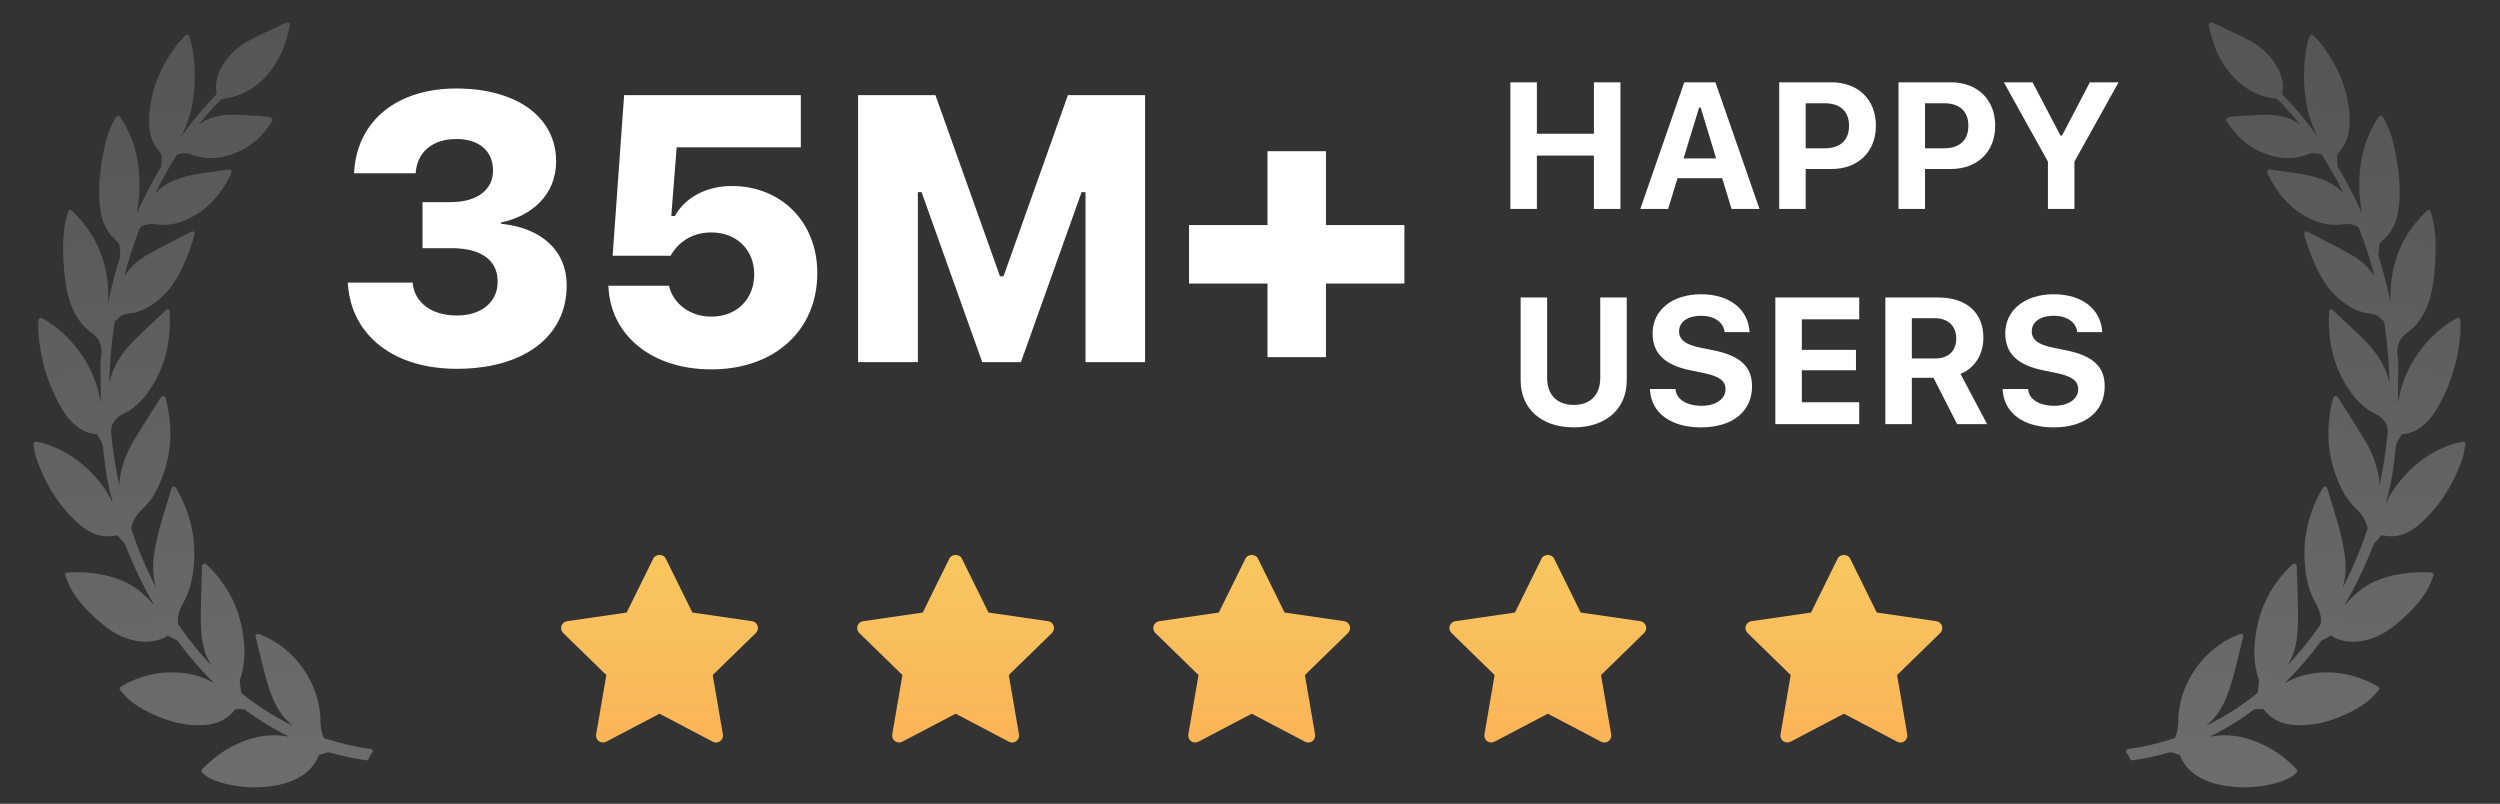 <svg width="395" height="127" viewBox="0 0 395 127" fill="none" xmlns="http://www.w3.org/2000/svg"><rect x="0" y="0" width="395" height="127" fill="#333333" stroke="none"/><path d="M336.222 118.35C338.617 118.029 341.02 117.47 343.568 116.643C343.598 116.631 343.678 116.555 343.707 116.484C344.022 115.672 344.175 114.841 344.174 113.943C344.17 108.207 348.085 102.488 353.48 100.345C353.595 100.298 353.714 100.26 353.851 100.217L353.978 100.177C354.099 100.137 354.239 100.169 354.327 100.252C354.422 100.339 354.462 100.47 354.43 100.596L354.215 101.458C354.025 102.22 353.838 102.966 353.656 103.713L353.61 103.909C353.097 106.032 352.566 108.229 351.717 110.31C350.951 112.188 349.89 113.632 348.495 114.69C351.371 113.311 354.087 111.591 356.592 109.562C356.645 109.52 356.713 109.401 356.73 109.3L356.92 107.78C356.925 107.726 356.938 107.582 356.913 107.509C355.993 104.767 355.95 101.763 356.782 98.327C357.584 95.012 359.285 92.044 361.837 89.504C362.136 89.207 362.39 89.065 362.591 89.082C362.64 89.086 362.684 89.099 362.717 89.12C362.819 89.182 362.883 89.29 362.887 89.409L362.905 89.946C362.92 90.345 362.933 90.736 362.942 91.128C362.956 91.818 362.978 92.507 362.999 93.197L363.002 93.297C363.055 95.019 363.111 96.8 363.07 98.575C363.022 100.646 362.783 103.049 361.372 105.174C361.364 105.184 361.357 105.196 361.35 105.206C363.23 103.231 364.975 101.082 366.564 98.783C366.704 98.578 366.73 98.391 366.73 98.116C366.729 96.952 366.268 95.968 365.77 95.078C364.808 93.356 364.304 91.373 364.137 88.648C363.904 84.837 364.776 81.106 366.727 77.557C366.781 77.459 366.842 77.366 366.907 77.265L367.056 77.035C367.127 76.923 367.265 76.856 367.403 76.874C367.54 76.893 367.655 76.99 367.694 77.121C368.009 78.153 368.313 79.147 368.616 80.135L368.809 80.766C369.454 82.873 370.17 85.329 370.496 87.83C370.725 89.594 370.608 91.269 370.145 92.835C371.675 89.919 372.993 86.813 374.074 83.569C374.086 83.533 374.097 83.438 374.036 83.211C373.746 82.156 373.14 81.172 372.328 80.439C370.551 78.833 369.643 76.731 368.989 74.886C367.651 71.114 367.529 67.215 368.618 62.964C368.629 62.92 368.647 62.876 368.667 62.829L368.684 62.791C368.723 62.697 368.802 62.625 368.9 62.592C368.997 62.561 369.113 62.578 369.182 62.619C369.253 62.652 369.36 62.701 369.423 62.811C369.788 63.392 370.159 63.978 370.531 64.564L370.593 64.663C371.531 66.143 372.5 67.672 373.427 69.192C374.502 70.949 375.224 72.63 375.635 74.331C375.833 75.153 375.942 75.937 375.961 76.691C376.535 74.034 376.964 71.308 377.239 68.546C377.305 67.886 377.264 67.355 376.859 66.743C376.431 66.091 376.011 65.712 375.413 65.435C372.951 64.301 371.486 62.217 370.485 60.527C368.868 57.794 368.044 54.702 367.968 51.074C367.958 50.7 367.967 50.324 367.977 49.926L367.978 49.835C367.983 49.642 367.988 49.44 367.991 49.226C367.993 49.084 368.08 48.959 368.212 48.905C368.34 48.854 368.496 48.885 368.595 48.984L368.875 49.266C368.981 49.371 369.071 49.462 369.165 49.55C369.616 49.977 370.069 50.4 370.524 50.824L370.571 50.867C371.569 51.798 372.601 52.76 373.581 53.746C375.482 55.652 376.655 57.49 377.273 59.531C377.375 59.867 377.461 60.199 377.532 60.526C377.473 57.36 377.21 54.225 376.743 51.166C376.687 50.792 376.647 50.68 376.473 50.607C376.364 50.56 376.265 50.478 376.196 50.381C375.724 49.749 375.046 49.599 374.383 49.53C372.17 49.294 370.504 48.048 369.166 46.861C365.887 43.949 364.035 37.097 364.054 36.871C364.064 36.754 364.132 36.649 364.238 36.592C364.341 36.535 364.475 36.537 364.572 36.59C365.275 36.958 365.979 37.318 366.708 37.691C368.311 38.514 369.969 39.365 371.554 40.276C373.148 41.195 374.372 42.348 375.202 43.712C374.52 41.112 373.692 38.549 372.732 36.073C372.62 35.806 372.016 35.481 371.117 35.406C370.825 35.382 370.539 35.39 370.29 35.428C368.137 35.756 366.069 35.277 363.849 33.933C361.578 32.558 359.773 30.468 358.332 27.542C358.305 27.486 358.256 27.316 358.23 27.221C358.197 27.105 358.224 26.982 358.303 26.893C358.376 26.809 358.485 26.764 358.618 26.775C358.619 26.776 358.62 26.776 358.621 26.776L359.453 26.898C359.963 26.972 360.459 27.045 360.955 27.112L361.484 27.183C363.065 27.394 364.7 27.612 366.275 28.126C368.07 28.716 369.359 29.501 370.307 30.584C369.256 28.462 368.11 26.43 366.884 24.514C366.851 24.463 366.679 24.376 366.535 24.339C366.464 24.316 366.204 24.239 365.852 24.21C365.385 24.171 364.969 24.232 364.607 24.392C362.316 25.28 359.838 25.154 357.231 24.015C355.093 23.084 353.346 21.54 351.888 19.296C351.841 19.224 351.799 19.145 351.762 19.064C351.72 18.97 351.725 18.87 351.776 18.783C351.925 18.53 352.483 18.451 352.717 18.429C353.29 18.378 353.94 18.319 354.583 18.286C354.878 18.27 355.173 18.252 355.468 18.233L355.506 18.23C356.509 18.167 357.545 18.102 358.58 18.136C360.472 18.197 362.113 18.718 363.411 19.678C362.573 18.627 361.71 17.624 360.827 16.676C360.548 16.377 360.23 16.073 359.793 15.687C359.76 15.657 359.671 15.617 359.559 15.601C356.27 15.199 353.646 13.522 351.537 10.476C350.388 8.817 349.572 6.778 349.041 4.241L349.022 4.154C348.965 3.887 348.934 3.741 349.129 3.588C349.28 3.47 349.523 3.529 350.143 3.835C350.705 4.105 351.272 4.37 351.855 4.641C353.024 5.186 354.234 5.75 355.395 6.37C357.336 7.408 358.833 8.86 359.845 10.688C360.615 12.078 360.852 13.43 360.571 14.815C360.571 14.831 360.582 14.869 360.583 14.874C362.534 16.853 364.372 19.052 366.232 21.641C365.032 19.435 364.338 16.952 364.122 14.123C363.905 11.27 364.087 8.762 364.677 6.456C364.714 6.312 364.76 6.168 364.819 5.989L364.907 5.712C364.946 5.593 365.046 5.503 365.169 5.475C365.293 5.449 365.425 5.492 365.508 5.585C365.64 5.731 365.771 5.87 365.898 6.005L365.988 6.101C366.314 6.446 366.622 6.772 366.895 7.134C369.547 10.662 370.963 14.273 371.224 18.174C371.345 19.938 371.11 21.411 370.506 22.677C370.306 23.097 370.018 23.462 369.732 23.825C369.601 23.991 369.47 24.157 369.348 24.329C369.259 24.452 369.25 24.485 369.251 24.479C369.256 24.998 369.277 25.578 369.313 26.275C369.316 26.284 369.327 26.305 369.365 26.364L369.395 26.413C370.81 28.76 372.091 31.216 373.218 33.741C372.846 31.894 372.622 29.576 372.874 26.926C373.177 23.746 374.152 20.97 375.855 18.435C375.923 18.337 376.034 18.278 376.184 18.28C376.292 18.289 376.391 18.351 376.452 18.448C376.491 18.513 376.531 18.574 376.569 18.633C376.655 18.764 376.734 18.887 376.804 19.018C377.828 20.955 378.291 23.035 378.579 24.631C379.106 27.558 379.258 29.979 379.057 32.248C378.89 34.178 378.411 35.632 377.552 36.825C377.285 37.196 376.961 37.514 376.636 37.833C376.463 38.003 376.286 38.177 376.123 38.357C376.009 38.482 375.948 38.614 375.939 38.69C375.881 39.146 375.853 39.612 375.825 40.063L375.805 40.374C375.802 40.428 375.809 40.49 375.824 40.539C376.579 42.898 377.212 45.337 377.717 47.831C377.682 46.993 377.691 46.185 377.742 45.401C378.029 40.95 379.733 37.095 382.807 33.942L383.447 33.286C383.521 33.209 383.625 33.17 383.731 33.179L383.789 33.189C383.911 33.219 384.009 33.314 384.042 33.434C384.084 33.579 384.124 33.716 384.164 33.849C384.241 34.105 384.313 34.347 384.371 34.593C384.813 36.508 384.935 38.569 384.768 41.277L384.765 41.33C384.645 43.299 384.48 45.998 383.452 48.508C382.439 50.979 380.922 52.144 380.63 52.352L380.598 52.375C379.799 52.974 379.264 53.538 379.13 53.922C379.077 54.077 379.022 54.232 378.961 54.385C378.69 55.065 378.767 55.741 378.85 56.471C378.891 56.84 378.934 57.221 378.927 57.607C378.901 59.153 378.895 60.727 378.89 62.25L378.889 62.391C378.888 62.779 378.887 63.167 378.885 63.555C379.486 60.121 380.902 57.071 383.118 54.454C384.475 52.853 386.045 51.517 387.784 50.483C387.859 50.438 387.938 50.399 388.042 50.348C388.093 50.325 388.152 50.296 388.223 50.259C388.331 50.207 388.463 50.212 388.564 50.272C388.668 50.334 388.734 50.447 388.736 50.568C388.74 50.789 388.748 51.003 388.757 51.225C388.774 51.679 388.79 52.109 388.756 52.546C388.4 57.074 387.081 61.236 384.835 64.914C384.209 65.94 383.423 66.807 382.497 67.493C381.58 68.168 380.621 68.532 379.567 68.604C379.544 68.606 379.487 68.635 379.478 68.64C379.412 68.748 379.344 68.856 379.276 68.964C379.035 69.346 378.785 69.742 378.644 70.147C378.525 70.49 378.493 70.873 378.459 71.278C378.447 71.427 378.434 71.577 378.417 71.723C378.023 75.221 377.789 76.431 376.962 79.518C377.384 78.615 377.895 77.716 378.528 76.864C381.093 73.415 384.17 71.184 387.936 70.047C388.176 69.973 388.414 69.925 388.69 69.87L388.746 69.858C388.858 69.835 388.976 69.811 389.104 69.784C389.219 69.757 389.344 69.792 389.429 69.875C389.514 69.957 389.552 70.076 389.53 70.194C389.482 70.441 389.443 70.681 389.406 70.915C389.325 71.43 389.249 71.916 389.082 72.389C387.527 76.81 385.278 80.247 382.208 82.897C380.895 84.03 379.561 84.631 378.131 84.736C377.77 84.761 377.334 84.732 376.601 84.625L376.389 84.595C376.357 84.59 376.329 84.586 376.303 84.584C376.245 84.579 376.24 84.579 376.195 84.635L375.094 85.902C375.08 85.918 375.056 85.981 375.04 86.024L375.021 86.071C373.706 89.442 372.155 92.665 370.39 95.699C371.143 94.829 371.953 94.044 372.845 93.317C376.943 89.974 383.433 90.406 384.159 90.466L384.25 90.474L384.306 90.49C384.479 90.567 384.559 90.765 384.489 90.938C384.425 91.102 384.363 91.268 384.292 91.463C384.157 91.829 384.017 92.208 383.835 92.57C382.967 94.295 381.658 95.915 379.717 97.671C378.383 98.874 376.891 100.083 375.026 100.771C372.983 101.526 371.189 101.603 369.461 101.006C369.167 100.903 368.831 100.775 368.55 100.559C368.349 100.406 368.291 100.406 368.07 100.543C367.809 100.704 367.534 100.836 367.267 100.963C367.119 101.033 366.971 101.104 366.831 101.176C366.809 101.192 366.758 101.262 366.739 101.287C364.939 103.725 362.994 105.969 360.927 107.99C362.008 107.338 363.099 106.891 364.24 106.628C367.728 105.821 371.277 106.255 374.689 107.904C375.198 108.151 375.749 108.506 375.786 108.531C375.862 108.59 375.91 108.68 375.92 108.78C375.927 108.877 375.893 108.973 375.828 109.043C375.706 109.177 375.588 109.311 375.47 109.444L375.444 109.474C375.179 109.776 374.879 110.119 374.55 110.417C373.066 111.756 371.304 112.59 369.622 113.292C367.309 114.252 364.99 114.68 362.729 114.565C362.622 114.56 362.516 114.553 362.41 114.544C360.336 114.372 358.774 113.558 357.643 112.063C357.628 112.051 357.576 112.026 357.546 112.023C357.066 112.018 356.607 112.049 356.264 112.077C356.21 112.082 356.141 112.108 356.097 112.142C353.858 113.805 351.514 115.233 349.092 116.413C349.45 116.339 349.818 116.279 350.193 116.238C352.697 115.971 355.189 116.476 357.86 117.797C359.661 118.69 361.304 119.92 362.88 121.555C363.01 121.689 363.012 121.902 362.884 122.038C362.218 122.75 361.399 123.112 360.685 123.372C358.944 124.007 357.01 124.346 354.771 124.409C354.764 124.408 354.046 124.411 353.047 124.328C352.325 124.268 351.657 124.18 351.061 124.067C350.491 123.959 349.925 123.813 349.38 123.634C346.876 122.803 345.251 121.387 344.424 119.329C344.408 119.31 344.335 119.26 344.241 119.228C343.789 119.076 343.381 118.962 342.99 118.876C342.899 118.854 342.781 118.869 342.63 118.916C340.808 119.445 338.893 119.854 336.941 120.129C336.914 120.134 336.885 120.135 336.857 120.132C336.729 120.122 336.616 120.041 336.563 119.921C336.409 119.568 336.213 119.224 335.982 118.901C335.91 118.8 335.897 118.671 335.946 118.557C335.994 118.447 336.097 118.369 336.222 118.35Z" fill="url(#paint0_linear_2821_5978)"></path><path d="M58.588 118.35C56.193 118.029 53.79 117.47 51.242 116.643C51.212 116.631 51.132 116.555 51.102 116.484C50.787 115.672 50.635 114.841 50.636 113.943C50.639 108.207 46.725 102.488 41.33 100.345C41.215 100.298 41.096 100.26 40.959 100.217L40.832 100.177C40.711 100.137 40.571 100.169 40.483 100.252C40.388 100.339 40.348 100.47 40.379 100.596L40.594 101.458C40.785 102.22 40.972 102.966 41.153 103.713L41.2 103.909C41.713 106.032 42.243 108.229 43.093 110.31C43.859 112.188 44.919 113.632 46.314 114.69C43.439 113.311 40.723 111.591 38.218 109.562C38.165 109.52 38.097 109.401 38.08 109.3L37.89 107.78C37.885 107.726 37.872 107.582 37.897 107.509C38.817 104.767 38.86 101.763 38.028 98.327C37.225 95.012 35.525 92.044 32.972 89.504C32.674 89.207 32.42 89.065 32.219 89.082C32.17 89.086 32.126 89.099 32.093 89.12C31.991 89.182 31.927 89.29 31.922 89.409L31.905 89.946C31.89 90.345 31.877 90.736 31.868 91.128C31.853 91.818 31.832 92.507 31.811 93.197L31.808 93.297C31.755 95.019 31.699 96.8 31.74 98.575C31.788 100.646 32.027 103.049 33.438 105.174C33.446 105.184 33.453 105.196 33.46 105.206C31.58 103.231 29.835 101.082 28.246 98.783C28.106 98.578 28.079 98.391 28.079 98.116C28.081 96.952 28.542 95.968 29.04 95.078C30.002 93.356 30.505 91.373 30.672 88.648C30.905 84.837 30.034 81.106 28.082 77.557C28.029 77.459 27.968 77.366 27.903 77.265L27.754 77.035C27.683 76.923 27.545 76.856 27.407 76.874C27.27 76.893 27.155 76.99 27.116 77.121C26.801 78.153 26.497 79.147 26.194 80.135L26.001 80.766C25.356 82.873 24.64 85.329 24.314 87.83C24.084 89.594 24.202 91.269 24.665 92.835C23.134 89.919 21.817 86.813 20.736 83.569C20.724 83.533 20.712 83.438 20.774 83.211C21.064 82.156 21.67 81.172 22.482 80.439C24.259 78.833 25.167 76.731 25.82 74.886C27.159 71.114 27.281 67.215 26.192 62.964C26.181 62.92 26.163 62.876 26.143 62.829L26.126 62.791C26.087 62.697 26.008 62.625 25.909 62.592C25.813 62.561 25.697 62.578 25.627 62.619C25.557 62.652 25.45 62.701 25.387 62.811C25.022 63.392 24.65 63.978 24.279 64.564L24.216 64.663C23.279 66.143 22.31 67.672 21.383 69.192C20.308 70.949 19.586 72.63 19.175 74.331C18.977 75.153 18.868 75.937 18.849 76.691C18.274 74.034 17.846 71.308 17.571 68.546C17.505 67.886 17.546 67.355 17.951 66.743C18.379 66.091 18.798 65.712 19.397 65.435C21.859 64.301 23.324 62.217 24.325 60.527C25.942 57.794 26.765 54.702 26.842 51.074C26.851 50.7 26.843 50.324 26.833 49.926L26.831 49.835C26.827 49.642 26.822 49.44 26.819 49.226C26.817 49.084 26.73 48.959 26.598 48.905C26.47 48.854 26.314 48.885 26.214 48.984L25.935 49.266C25.829 49.371 25.739 49.462 25.645 49.55C25.194 49.977 24.74 50.4 24.286 50.824L24.238 50.867C23.241 51.798 22.209 52.76 21.229 53.746C19.328 55.652 18.154 57.49 17.537 59.531C17.435 59.867 17.349 60.199 17.278 60.526C17.336 57.36 17.6 54.225 18.066 51.166C18.123 50.792 18.163 50.68 18.337 50.607C18.446 50.56 18.545 50.478 18.614 50.381C19.086 49.749 19.764 49.599 20.427 49.53C22.64 49.294 24.306 48.048 25.643 46.861C28.923 43.949 30.775 37.097 30.756 36.871C30.746 36.754 30.678 36.649 30.572 36.592C30.468 36.535 30.334 36.537 30.238 36.59C29.535 36.958 28.831 37.318 28.102 37.691C26.498 38.514 24.84 39.365 23.256 40.276C21.662 41.195 20.438 42.348 19.608 43.712C20.29 41.112 21.118 38.549 22.078 36.073C22.19 35.806 22.794 35.481 23.692 35.406C23.985 35.382 24.27 35.39 24.52 35.428C26.673 35.756 28.741 35.277 30.961 33.933C33.232 32.558 35.036 30.468 36.477 27.542C36.505 27.486 36.554 27.316 36.58 27.221C36.613 27.105 36.586 26.982 36.507 26.893C36.434 26.809 36.325 26.764 36.192 26.775C36.191 26.776 36.19 26.776 36.189 26.776L35.356 26.898C34.846 26.972 34.351 27.045 33.855 27.112L33.326 27.183C31.745 27.394 30.11 27.612 28.535 28.126C26.739 28.716 25.451 29.501 24.503 30.584C25.554 28.462 26.7 26.43 27.926 24.514C27.959 24.463 28.131 24.376 28.275 24.339C28.346 24.316 28.606 24.239 28.958 24.21C29.424 24.171 29.841 24.232 30.203 24.392C32.494 25.28 34.972 25.154 37.578 24.015C39.717 23.084 41.464 21.54 42.921 19.296C42.969 19.224 43.011 19.145 43.048 19.064C43.09 18.97 43.085 18.87 43.034 18.783C42.885 18.53 42.327 18.451 42.093 18.429C41.52 18.378 40.869 18.319 40.227 18.286C39.932 18.27 39.637 18.252 39.341 18.233L39.303 18.23C38.301 18.167 37.265 18.102 36.23 18.136C34.337 18.197 32.696 18.718 31.398 19.678C32.237 18.627 33.1 17.624 33.983 16.676C34.261 16.377 34.58 16.073 35.017 15.687C35.05 15.657 35.139 15.617 35.251 15.601C38.54 15.199 41.164 13.522 43.273 10.476C44.422 8.817 45.238 6.778 45.769 4.241L45.787 4.154C45.844 3.887 45.876 3.741 45.681 3.588C45.53 3.47 45.286 3.529 44.667 3.835C44.104 4.105 43.537 4.37 42.955 4.641C41.785 5.186 40.576 5.75 39.414 6.37C37.474 7.408 35.977 8.86 34.965 10.688C34.195 12.078 33.957 13.43 34.239 14.815C34.239 14.831 34.228 14.869 34.226 14.874C32.276 16.853 30.437 19.052 28.577 21.641C29.777 19.435 30.472 16.952 30.688 14.123C30.905 11.27 30.723 8.762 30.133 6.456C30.096 6.312 30.049 6.168 29.991 5.989L29.903 5.712C29.864 5.593 29.764 5.503 29.64 5.475C29.517 5.449 29.385 5.492 29.302 5.585C29.17 5.731 29.039 5.87 28.912 6.005L28.822 6.101C28.496 6.446 28.188 6.772 27.915 7.134C25.263 10.662 23.847 14.273 23.585 18.174C23.465 19.938 23.7 21.411 24.304 22.677C24.504 23.097 24.791 23.462 25.078 23.825C25.209 23.991 25.34 24.157 25.461 24.329C25.551 24.452 25.56 24.485 25.559 24.479C25.554 24.998 25.533 25.578 25.497 26.275C25.494 26.284 25.482 26.305 25.445 26.364L25.415 26.413C24 28.76 22.719 31.216 21.592 33.741C21.964 31.894 22.188 29.576 21.936 26.926C21.633 23.746 20.658 20.97 18.954 18.435C18.887 18.337 18.776 18.278 18.626 18.28C18.518 18.289 18.419 18.351 18.358 18.448C18.319 18.513 18.279 18.574 18.241 18.633C18.155 18.764 18.076 18.887 18.006 19.018C16.981 20.955 16.519 23.035 16.23 24.631C15.704 27.558 15.552 29.979 15.752 32.248C15.92 34.178 16.398 35.632 17.258 36.825C17.525 37.196 17.849 37.514 18.174 37.833C18.347 38.003 18.524 38.177 18.687 38.357C18.801 38.482 18.861 38.614 18.871 38.69C18.928 39.146 18.957 39.612 18.985 40.063L19.004 40.374C19.008 40.428 19.001 40.49 18.986 40.539C18.231 42.898 17.598 45.337 17.093 47.831C17.128 46.993 17.119 46.185 17.068 45.401C16.781 40.95 15.077 37.095 12.003 33.942L11.363 33.286C11.288 33.209 11.185 33.17 11.079 33.179L11.021 33.189C10.898 33.219 10.801 33.314 10.768 33.434C10.726 33.579 10.685 33.716 10.646 33.849C10.569 34.105 10.497 34.347 10.439 34.593C9.997 36.508 9.874 38.569 10.042 41.277L10.045 41.33C10.165 43.299 10.33 45.998 11.358 48.508C12.37 50.979 13.888 52.144 14.18 52.352L14.211 52.375C15.011 52.974 15.546 53.538 15.679 53.922C15.733 54.077 15.787 54.232 15.848 54.385C16.119 55.065 16.043 55.741 15.96 56.471C15.919 56.84 15.876 57.221 15.883 57.607C15.909 59.153 15.915 60.727 15.92 62.25L15.921 62.391C15.922 62.779 15.923 63.167 15.924 63.555C15.323 60.121 13.907 57.071 11.691 54.454C10.335 52.853 8.765 51.517 7.026 50.483C6.95 50.438 6.872 50.399 6.768 50.348C6.717 50.325 6.658 50.296 6.587 50.259C6.479 50.207 6.347 50.212 6.245 50.272C6.142 50.334 6.076 50.447 6.074 50.568C6.07 50.789 6.062 51.003 6.053 51.225C6.036 51.679 6.02 52.109 6.054 52.546C6.41 57.074 7.729 61.236 9.975 64.914C10.601 65.94 11.387 66.807 12.312 67.493C13.229 68.168 14.189 68.532 15.242 68.604C15.266 68.606 15.323 68.635 15.332 68.64C15.398 68.748 15.466 68.856 15.534 68.964C15.775 69.346 16.024 69.742 16.166 70.147C16.285 70.49 16.317 70.873 16.351 71.278C16.363 71.427 16.376 71.577 16.393 71.723C16.787 75.221 17.021 76.431 17.848 79.518C17.425 78.615 16.915 77.716 16.282 76.864C13.717 73.415 10.64 71.184 6.874 70.047C6.634 69.973 6.396 69.925 6.119 69.87L6.064 69.858C5.952 69.835 5.833 69.811 5.706 69.784C5.591 69.757 5.466 69.792 5.381 69.875C5.296 69.957 5.258 70.076 5.28 70.194C5.328 70.441 5.367 70.681 5.404 70.915C5.485 71.43 5.561 71.916 5.728 72.389C7.283 76.81 9.532 80.247 12.602 82.897C13.915 84.03 15.248 84.631 16.679 84.736C17.04 84.761 17.476 84.732 18.209 84.625L18.421 84.595C18.453 84.59 18.481 84.586 18.507 84.584C18.565 84.579 18.57 84.579 18.615 84.635L19.716 85.902C19.73 85.918 19.754 85.981 19.77 86.024L19.789 86.071C21.104 89.442 22.655 92.665 24.42 95.699C23.667 94.829 22.856 94.044 21.965 93.317C17.867 89.974 11.377 90.406 10.651 90.466L10.56 90.474L10.504 90.49C10.331 90.567 10.251 90.765 10.321 90.938C10.385 91.102 10.447 91.268 10.518 91.463C10.653 91.829 10.793 92.208 10.975 92.57C11.843 94.295 13.151 95.915 15.093 97.671C16.427 98.874 17.919 100.083 19.784 100.771C21.827 101.526 23.621 101.603 25.349 101.006C25.642 100.903 25.979 100.775 26.26 100.559C26.46 100.406 26.518 100.406 26.739 100.543C27.001 100.704 27.276 100.836 27.543 100.963C27.69 101.033 27.839 101.104 27.978 101.176C28.001 101.192 28.052 101.262 28.071 101.287C29.871 103.725 31.816 105.969 33.883 107.99C32.802 107.338 31.711 106.891 30.57 106.628C27.082 105.821 23.533 106.255 20.121 107.904C19.612 108.151 19.061 108.506 19.024 108.531C18.948 108.59 18.899 108.68 18.89 108.78C18.883 108.877 18.916 108.973 18.982 109.044C19.104 109.177 19.222 109.311 19.34 109.444L19.365 109.474C19.631 109.776 19.931 110.119 20.26 110.417C21.744 111.756 23.505 112.59 25.188 113.292C27.501 114.252 29.82 114.68 32.081 114.565C32.187 114.56 32.294 114.553 32.4 114.544C34.474 114.372 36.036 113.558 37.167 112.063C37.182 112.051 37.234 112.026 37.264 112.023C37.744 112.018 38.203 112.049 38.546 112.077C38.6 112.082 38.669 112.108 38.713 112.142C40.952 113.805 43.296 115.233 45.718 116.413C45.36 116.339 44.992 116.279 44.617 116.238C42.112 115.971 39.621 116.476 36.95 117.797C35.148 118.69 33.506 119.92 31.93 121.555C31.799 121.689 31.797 121.902 31.925 122.038C32.592 122.75 33.411 123.112 34.125 123.372C35.866 124.007 37.8 124.346 40.039 124.409C40.046 124.408 40.764 124.411 41.763 124.328C42.484 124.268 43.153 124.18 43.749 124.067C44.319 123.959 44.885 123.813 45.43 123.634C47.934 122.803 49.559 121.387 50.385 119.329C50.402 119.31 50.474 119.26 50.569 119.228C51.021 119.076 51.429 118.962 51.819 118.876C51.911 118.854 52.029 118.869 52.18 118.916C54.002 119.445 55.917 119.854 57.869 120.129C57.896 120.134 57.924 120.135 57.952 120.132C58.081 120.122 58.194 120.041 58.246 119.921C58.401 119.568 58.596 119.224 58.827 118.901C58.9 118.8 58.913 118.671 58.864 118.557C58.816 118.447 58.713 118.369 58.588 118.35Z" fill="url(#paint1_linear_2821_5978)"></path><path d="M72.166 58.272C62.198 58.272 55.591 53.01 54.977 45.029L54.947 44.649H65.18L65.238 44.97C65.589 47.777 68.161 49.853 72.166 49.853C76.142 49.853 78.627 47.66 78.627 44.532V44.474C78.627 41.082 75.996 39.211 71.319 39.211H66.758V31.932H71.26C75.382 31.932 77.896 29.973 77.896 26.991V26.933C77.896 23.892 75.733 21.963 72.108 21.963C68.395 21.963 65.998 23.98 65.706 27.079L65.677 27.371H55.941L55.971 26.962C56.526 19.069 62.724 13.982 72.108 13.982C81.726 13.982 87.865 18.572 87.865 25.471V25.53C87.865 30.821 83.919 34.183 79.153 35.148V35.352C85.468 35.995 89.532 39.504 89.532 45.087V45.146C89.532 53.156 82.779 58.272 72.166 58.272ZM112.409 58.36C102.762 58.36 96.594 52.805 96.155 45.614L96.126 45.146H105.715L105.744 45.321C106.416 47.923 108.93 50.028 112.409 50.028C116.385 50.028 119.162 47.28 119.162 43.362V43.304C119.162 39.416 116.327 36.726 112.409 36.726C110.626 36.726 109.135 37.223 107.936 38.13C107.089 38.743 106.416 39.562 105.948 40.41H96.798L98.611 15.034H126.529V23.279H106.913L106.065 34.124H106.621C108.229 31.289 111.474 29.389 115.625 29.389C123.46 29.389 129.131 35.118 129.131 43.099V43.158C129.131 52.25 122.32 58.36 112.409 58.36ZM135.579 57.22V15.034H147.799L158.002 43.655H158.557L168.731 15.034H180.922V57.22H171.508V30.353H170.894L161.305 57.22H155.195L145.607 30.353H145.022V57.22H135.579ZM187.867 44.795V35.557H200.262V23.892H209.5V35.557H221.895V44.795H209.5V56.43H200.262V44.795H187.867Z" fill="white"></path><path d="M238.639 33.013V13.004H242.827V21.13H251.84V13.004H256.028V33.013H251.84V24.582H242.827V33.013H238.639ZM259.169 33.013L266.116 13.004H271.038L277.999 33.013H273.589L272.106 28.16H265.048L263.564 33.013H259.169ZM268.459 16.998L266.005 25.026H271.149L268.708 16.998H268.459ZM281.112 33.013V13.004H289.362C293.578 13.004 296.393 15.722 296.393 19.84V19.868C296.393 23.986 293.578 26.704 289.362 26.704H285.3V33.013H281.112ZM288.336 16.318H285.3V23.432H288.336C290.735 23.432 292.149 22.156 292.149 19.882V19.854C292.149 17.58 290.735 16.318 288.336 16.318ZM299.963 33.013V13.004H308.214C312.429 13.004 315.244 15.722 315.244 19.84V19.868C315.244 23.986 312.429 26.704 308.214 26.704H304.151V33.013H299.963ZM307.188 16.318H304.151V23.432H307.188C309.586 23.432 311.001 22.156 311.001 19.882V19.854C311.001 17.58 309.586 16.318 307.188 16.318ZM323.571 33.013V25.539L316.61 13.004H321.144L325.554 21.421H325.803L330.199 13.004H334.733L327.758 25.539V33.013H323.571ZM248.651 67.526C243.52 67.526 240.262 64.559 240.262 60.108V47.004H244.449V59.733C244.449 62.326 245.961 63.976 248.651 63.976C251.341 63.976 252.838 62.326 252.838 59.733V47.004H257.026V60.108C257.026 64.545 253.809 67.526 248.651 67.526ZM268.75 67.526C263.966 67.526 260.943 65.238 260.708 61.688L260.694 61.467H264.729L264.743 61.605C264.895 63.103 266.518 64.115 268.861 64.115C271.093 64.115 272.633 63.047 272.633 61.508V61.494C272.633 60.177 271.648 59.442 269.166 58.929L267.058 58.499C262.899 57.653 261.11 55.712 261.11 52.675V52.662C261.11 48.946 264.299 46.491 268.736 46.491C273.409 46.491 276.155 48.959 276.418 52.301L276.432 52.481H272.494L272.466 52.315C272.23 50.887 270.844 49.888 268.736 49.888C266.67 49.902 265.297 50.845 265.297 52.343V52.356C265.297 53.66 266.268 54.437 268.625 54.922L270.747 55.352C274.976 56.225 276.82 57.917 276.82 61.037V61.051C276.82 65.016 273.742 67.526 268.75 67.526ZM280.502 67.013V47.004H293.758V50.457H284.689V55.282H293.245V58.499H284.689V63.56H293.758V67.013H280.502ZM297.883 67.013V47.004H306.217C310.765 47.004 313.372 49.431 313.372 53.369V53.397C313.372 55.962 312.041 58.166 309.753 59.068L313.968 67.013H309.226L305.496 59.692H302.071V67.013H297.883ZM302.071 56.641H305.759C307.853 56.641 309.087 55.449 309.087 53.48V53.452C309.087 51.525 307.798 50.277 305.704 50.277H302.071V56.641ZM324.472 67.526C319.688 67.526 316.665 65.238 316.43 61.688L316.416 61.467H320.451L320.465 61.605C320.617 63.103 322.24 64.115 324.583 64.115C326.815 64.115 328.355 63.047 328.355 61.508V61.494C328.355 60.177 327.37 59.442 324.888 58.929L322.78 58.499C318.621 57.653 316.832 55.712 316.832 52.675V52.662C316.832 48.946 320.021 46.491 324.458 46.491C329.131 46.491 331.877 48.959 332.14 52.301L332.154 52.481H328.216L328.188 52.315C327.952 50.887 326.566 49.888 324.458 49.888C322.392 49.902 321.019 50.845 321.019 52.343V52.356C321.019 53.66 321.99 54.437 324.347 54.922L326.469 55.352C330.698 56.225 332.542 57.917 332.542 61.037V61.051C332.542 65.016 329.464 67.526 324.472 67.526Z" fill="white"></path><path d="M119.422 100.015L112.608 106.658L114.217 116.041C114.287 116.451 114.119 116.866 113.782 117.111C113.591 117.25 113.365 117.32 113.138 117.32C112.964 117.32 112.789 117.278 112.63 117.194L104.203 112.764L95.778 117.193C95.41 117.388 94.963 117.356 94.626 117.11C94.289 116.865 94.12 116.45 94.19 116.04L95.8 106.657L88.984 100.015C88.686 99.724 88.578 99.289 88.707 98.894C88.836 98.499 89.178 98.209 89.591 98.149L99.01 96.781L103.222 88.246C103.59 87.498 104.816 87.498 105.184 88.246L109.397 96.781L118.815 98.149C119.228 98.209 119.57 98.498 119.699 98.894C119.828 99.29 119.72 99.723 119.422 100.015Z" fill="url(#paint2_linear_2821_5978)"></path><path d="M166.205 100.015L159.39 106.658L160.999 116.041C161.069 116.451 160.901 116.866 160.564 117.111C160.373 117.25 160.147 117.32 159.92 117.32C159.747 117.32 159.571 117.278 159.412 117.194L150.985 112.764L142.56 117.193C142.192 117.388 141.745 117.356 141.408 117.11C141.071 116.865 140.903 116.45 140.973 116.04L142.582 106.657L135.766 100.015C135.468 99.724 135.36 99.289 135.489 98.894C135.618 98.499 135.961 98.209 136.373 98.149L145.792 96.781L150.004 88.246C150.373 87.498 151.598 87.498 151.967 88.246L156.179 96.781L165.597 98.149C166.01 98.209 166.352 98.498 166.481 98.894C166.611 99.29 166.502 99.723 166.205 100.015Z" fill="url(#paint3_linear_2821_5978)"></path><path d="M212.988 100.015L206.174 106.658L207.783 116.041C207.853 116.451 207.684 116.866 207.347 117.111C207.157 117.25 206.931 117.32 206.704 117.32C206.53 117.32 206.355 117.278 206.195 117.194L197.769 112.764L189.344 117.193C188.976 117.388 188.529 117.356 188.192 117.11C187.855 116.865 187.686 116.45 187.756 116.04L189.366 106.657L182.55 100.015C182.252 99.724 182.144 99.289 182.273 98.894C182.402 98.499 182.744 98.209 183.157 98.149L192.576 96.781L196.788 88.246C197.156 87.498 198.382 87.498 198.75 88.246L202.962 96.781L212.381 98.149C212.794 98.209 213.136 98.498 213.265 98.894C213.394 99.29 213.286 99.723 212.988 100.015Z" fill="url(#paint4_linear_2821_5978)"></path><path d="M259.775 100.015L252.96 106.658L254.569 116.041C254.639 116.451 254.471 116.866 254.134 117.111C253.943 117.25 253.717 117.32 253.49 117.32C253.316 117.32 253.141 117.278 252.982 117.194L244.555 112.764L236.13 117.193C235.762 117.388 235.315 117.356 234.978 117.11C234.641 116.865 234.472 116.45 234.542 116.04L236.152 106.657L229.336 100.015C229.038 99.724 228.93 99.289 229.059 98.894C229.188 98.499 229.531 98.209 229.943 98.149L239.362 96.781L243.574 88.246C243.943 87.498 245.168 87.498 245.537 88.246L249.749 96.781L259.167 98.149C259.58 98.209 259.922 98.498 260.051 98.894C260.18 99.29 260.072 99.723 259.775 100.015Z" fill="url(#paint5_linear_2821_5978)"></path><path d="M306.555 100.015L299.74 106.658L301.349 116.041C301.419 116.451 301.251 116.866 300.914 117.111C300.723 117.25 300.497 117.32 300.271 117.32C300.097 117.32 299.922 117.278 299.762 117.194L291.335 112.764L282.91 117.193C282.543 117.388 282.095 117.356 281.758 117.11C281.421 116.865 281.253 116.45 281.323 116.04L282.932 106.657L276.116 100.015C275.819 99.724 275.71 99.289 275.839 98.894C275.968 98.499 276.311 98.209 276.723 98.149L286.142 96.781L290.354 88.246C290.723 87.498 291.948 87.498 292.317 88.246L296.529 96.781L305.948 98.149C306.36 98.209 306.702 98.498 306.832 98.894C306.961 99.29 306.852 99.723 306.555 100.015Z" fill="url(#paint6_linear_2821_5978)"></path><defs><linearGradient id="paint0_linear_2821_5978" x1="370.209" y1="5.265" x2="360.274" y2="124.928" gradientUnits="userSpaceOnUse"><stop stop-color="#555555"></stop><stop offset="1" stop-color="#6D6D6D"></stop></linearGradient><linearGradient id="paint1_linear_2821_5978" x1="24.601" y1="5.265" x2="34.536" y2="124.928" gradientUnits="userSpaceOnUse"><stop stop-color="#555555"></stop><stop offset="1" stop-color="#6D6D6D"></stop></linearGradient><linearGradient id="paint2_linear_2821_5978" x1="104.203" y1="87.685" x2="104.203" y2="117.32" gradientUnits="userSpaceOnUse"><stop stop-color="#F8C760"></stop><stop offset="1" stop-color="#FBB457"></stop></linearGradient><linearGradient id="paint3_linear_2821_5978" x1="150.985" y1="87.685" x2="150.985" y2="117.32" gradientUnits="userSpaceOnUse"><stop stop-color="#F8C760"></stop><stop offset="1" stop-color="#FBB457"></stop></linearGradient><linearGradient id="paint4_linear_2821_5978" x1="197.769" y1="87.685" x2="197.769" y2="117.32" gradientUnits="userSpaceOnUse"><stop stop-color="#F8C760"></stop><stop offset="1" stop-color="#FBB457"></stop></linearGradient><linearGradient id="paint5_linear_2821_5978" x1="244.555" y1="87.685" x2="244.555" y2="117.32" gradientUnits="userSpaceOnUse"><stop stop-color="#F8C760"></stop><stop offset="1" stop-color="#FBB457"></stop></linearGradient><linearGradient id="paint6_linear_2821_5978" x1="291.335" y1="87.685" x2="291.335" y2="117.32" gradientUnits="userSpaceOnUse"><stop stop-color="#F8C760"></stop><stop offset="1" stop-color="#FBB457"></stop></linearGradient></defs></svg>
